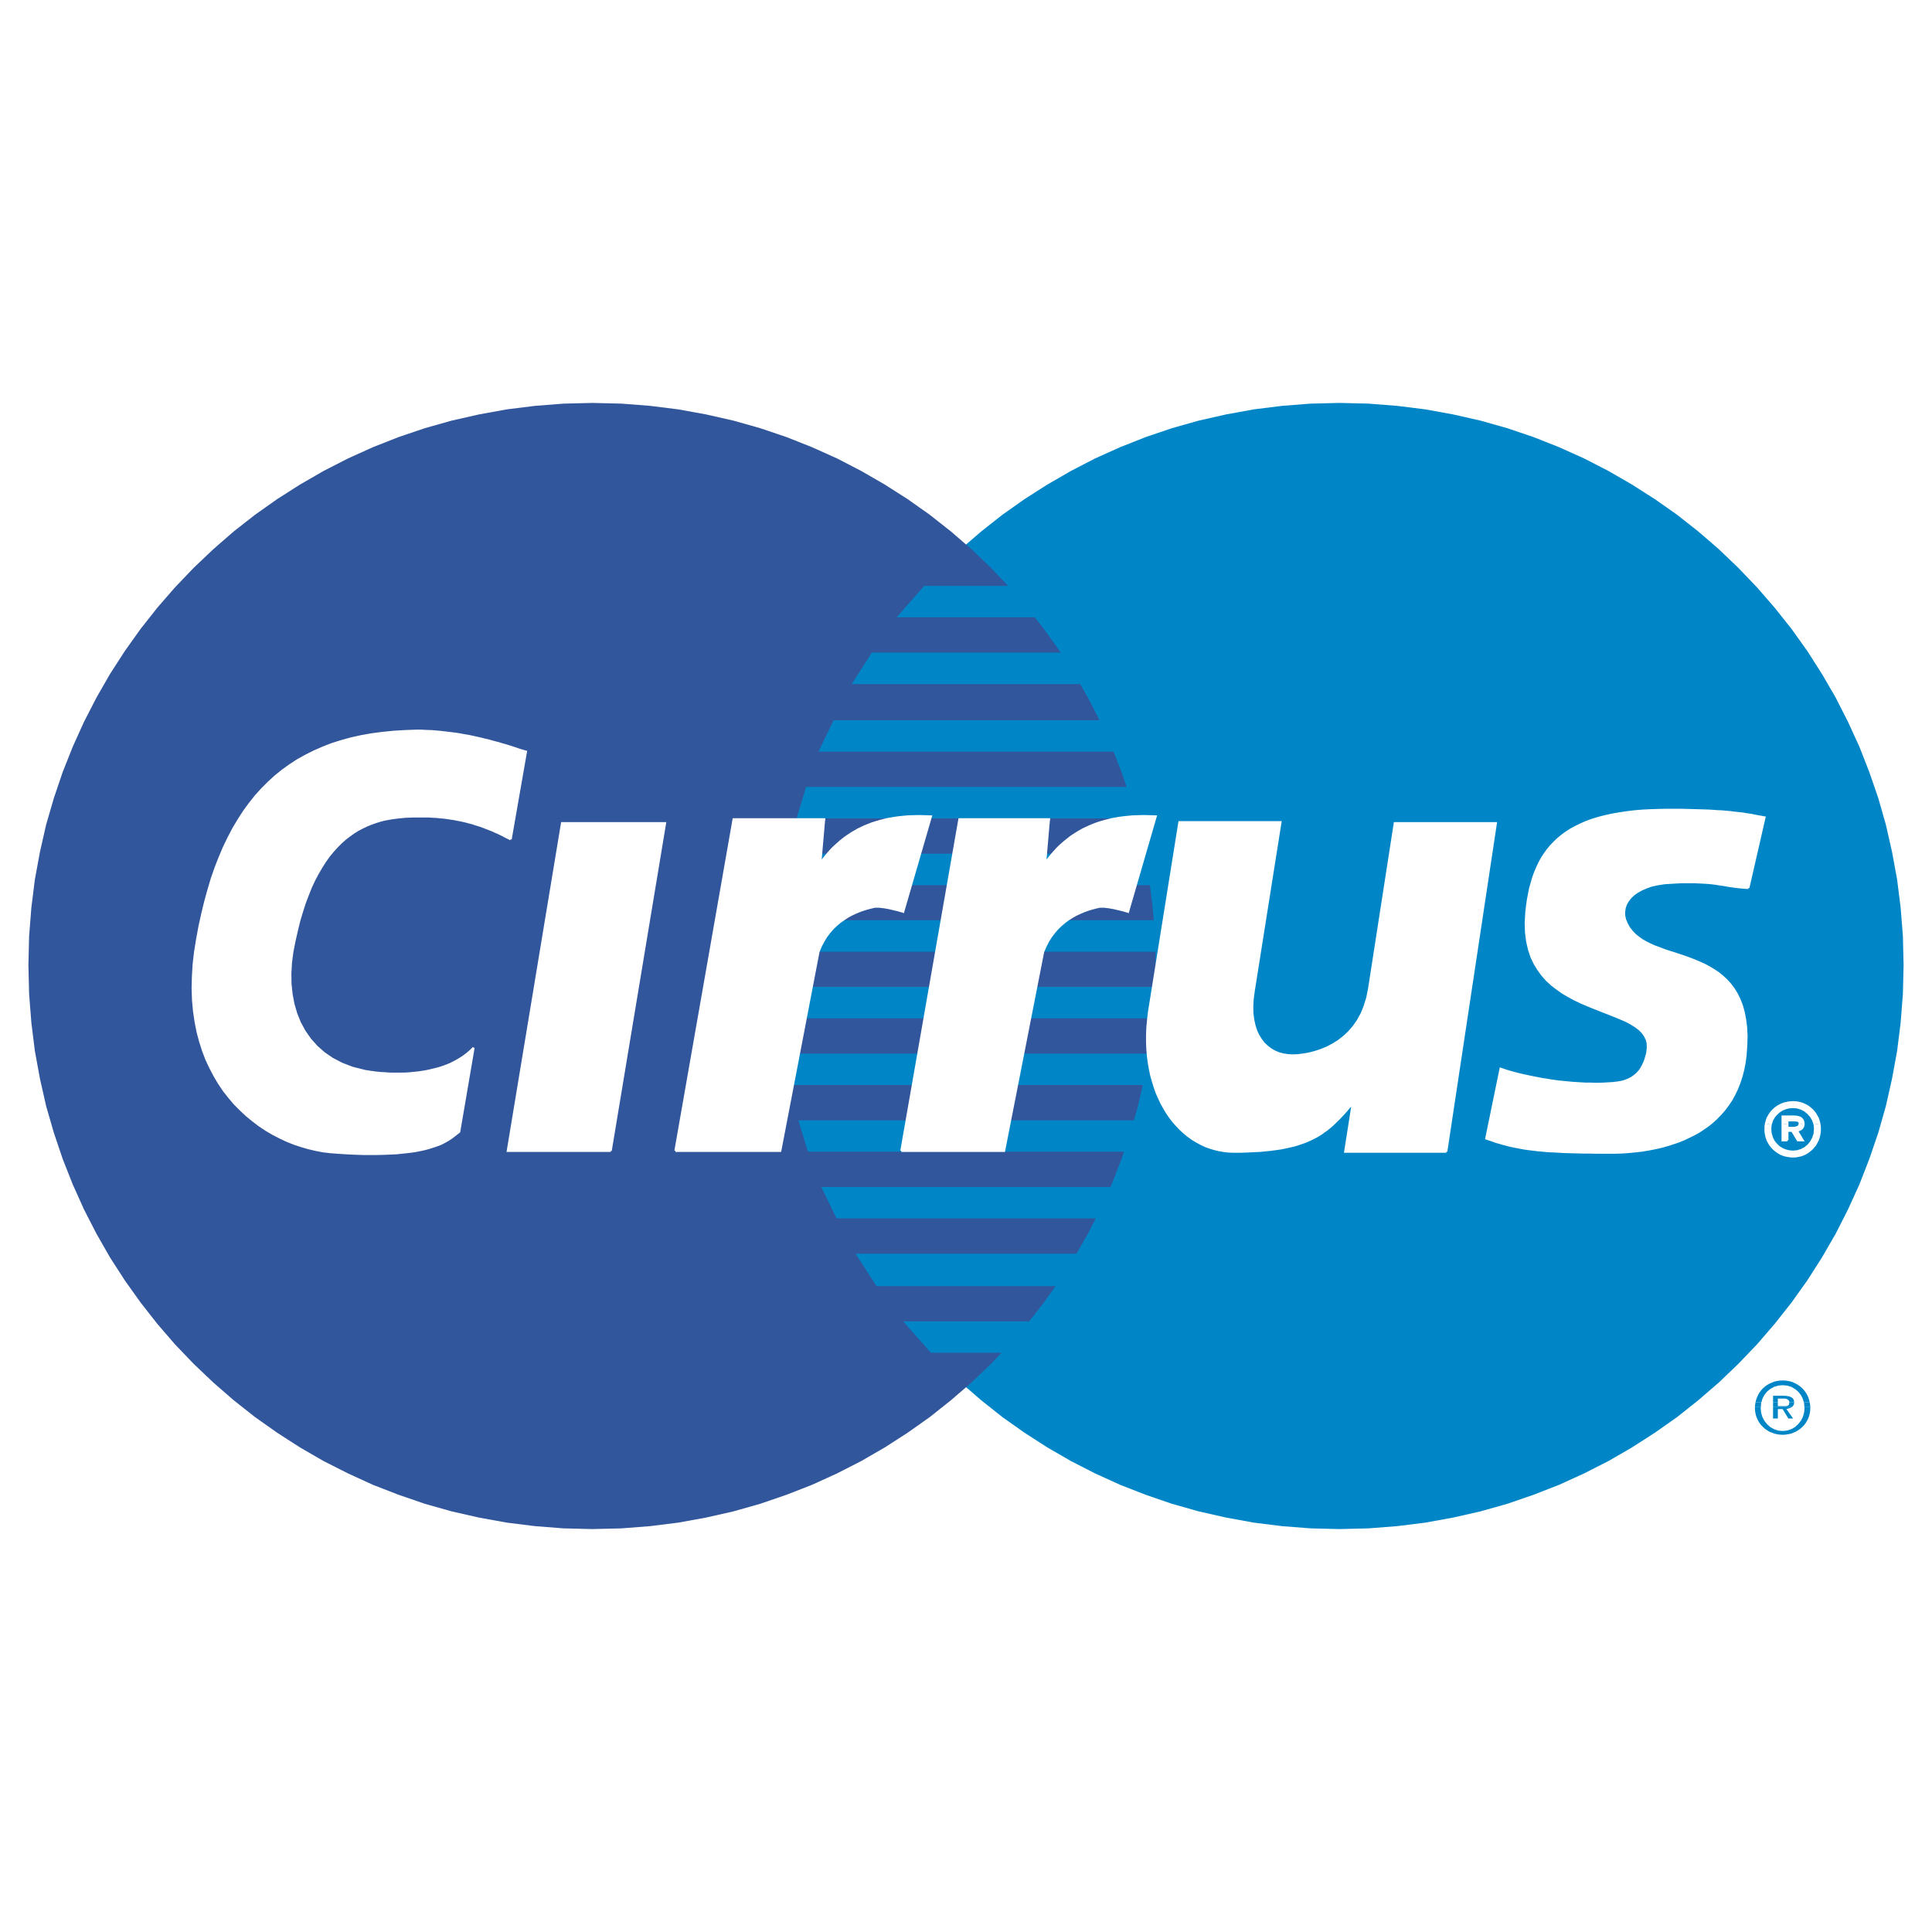 <?xml version="1.0" encoding="utf-8"?>
<!-- Generator: Adobe Illustrator 13.0.0, SVG Export Plug-In . SVG Version: 6.00 Build 14948)  -->
<!DOCTYPE svg PUBLIC "-//W3C//DTD SVG 1.0//EN" "http://www.w3.org/TR/2001/REC-SVG-20010904/DTD/svg10.dtd">
<svg version="1.0" id="Layer_1" xmlns="http://www.w3.org/2000/svg" xmlns:xlink="http://www.w3.org/1999/xlink" x="0px" y="0px"
	 width="192.756px" height="192.756px" viewBox="0 0 192.756 192.756" enable-background="new 0 0 192.756 192.756"
	 xml:space="preserve">
<g>
	<polygon fill-rule="evenodd" clip-rule="evenodd" fill="#FFFFFF" points="0,0 192.756,0 192.756,192.756 0,192.756 0,0 	"/>
	<polygon fill-rule="evenodd" clip-rule="evenodd" fill="#0086C7" points="133.652,152.556 136.554,152.485 139.399,152.262 
		142.217,151.911 144.993,151.406 147.713,150.789 150.39,150.032 152.997,149.136 155.549,148.141 158.044,147.005 
		160.469,145.771 162.824,144.411 165.109,142.939 167.324,141.384 169.44,139.701 171.487,137.935 173.436,136.07 175.301,134.122 
		177.066,132.075 178.749,129.944 180.319,127.743 181.776,125.459 183.137,123.104 184.37,120.679 185.506,118.184 
		186.501,115.632 187.398,113.011 188.155,110.347 188.771,107.613 189.276,104.853 189.627,102.034 189.852,99.175 189.921,96.273 
		189.852,93.399 189.627,90.554 189.276,87.75 188.771,85.002 188.155,82.283 187.398,79.633 186.501,77.026 185.506,74.488 
		184.37,72.007 183.137,69.583 181.776,67.241 180.319,64.956 178.749,62.755 177.066,60.639 175.301,58.606 173.436,56.657 
		171.487,54.793 169.44,53.026 167.324,51.358 165.109,49.802 162.824,48.345 160.469,46.985 158.044,45.737 155.549,44.616 
		152.997,43.606 150.39,42.723 147.713,41.966 144.993,41.35 142.217,40.845 139.399,40.494 136.554,40.27 133.652,40.2 
		130.75,40.27 127.891,40.494 125.087,40.845 122.312,41.35 119.593,41.966 116.914,42.723 114.308,43.606 111.756,44.616 
		109.261,45.737 106.85,46.985 104.494,48.345 102.209,49.802 100.009,51.358 97.892,53.026 95.845,54.793 93.897,56.657 
		92.046,58.606 90.28,60.639 88.612,62.755 87.042,64.956 85.584,67.241 84.238,69.583 82.99,72.007 81.869,74.488 80.874,77.026 
		79.991,79.633 79.234,82.283 78.603,85.002 78.112,87.75 77.762,90.554 77.538,93.399 77.467,96.273 77.538,99.175 77.762,102.034 
		78.112,104.853 78.603,107.613 79.234,110.347 79.991,113.011 80.874,115.632 81.869,118.184 82.99,120.679 84.238,123.104 
		85.584,125.459 87.042,127.743 88.612,129.944 90.28,132.075 92.046,134.122 93.897,136.07 95.845,137.935 97.892,139.701 
		100.009,141.384 102.209,142.939 104.494,144.411 106.85,145.771 109.261,147.005 111.756,148.141 114.308,149.136 
		116.914,150.032 119.593,150.789 122.312,151.406 125.087,151.911 127.891,152.262 130.75,152.485 133.652,152.556 
		133.652,152.556 	"/>
	<polygon fill-rule="evenodd" clip-rule="evenodd" fill="#31569C" points="59.118,152.556 62.019,152.485 64.879,152.262 
		67.683,151.911 70.458,151.406 73.178,150.789 75.855,150.032 78.463,149.136 81.014,148.141 83.509,147.005 85.92,145.771 
		88.275,144.411 90.561,142.939 92.761,141.384 94.878,139.701 96.924,137.935 98.873,136.07 100.724,134.122 102.489,132.075 
		104.158,129.944 105.728,127.743 107.186,125.459 108.532,123.104 109.779,120.679 110.9,118.184 111.896,115.632 112.779,113.011 
		113.536,110.347 114.167,107.613 114.657,104.853 115.008,102.034 115.232,99.175 115.303,96.273 115.232,93.399 115.008,90.554 
		114.657,87.75 114.167,85.002 113.536,82.283 112.779,79.633 111.896,77.026 110.9,74.488 109.779,72.007 108.532,69.583 
		107.186,67.241 105.728,64.956 104.158,62.755 102.489,60.639 100.724,58.606 98.873,56.657 96.924,54.793 94.878,53.026 
		92.761,51.358 90.561,49.802 88.275,48.345 85.92,46.985 83.509,45.737 81.014,44.616 78.463,43.606 75.855,42.723 73.178,41.966 
		70.458,41.35 67.683,40.845 64.879,40.494 62.019,40.27 59.118,40.2 56.216,40.27 53.37,40.494 50.552,40.845 47.777,41.35 
		45.057,41.966 42.38,42.723 39.772,43.606 37.207,44.616 34.726,45.737 32.287,46.985 29.932,48.345 27.646,49.802 25.446,51.358 
		23.315,53.026 21.283,54.793 19.32,56.657 17.456,58.606 15.689,60.639 14.021,62.755 12.451,64.956 10.979,67.241 9.633,69.583 
		8.386,72.007 7.264,74.488 6.255,77.026 5.372,79.633 4.601,82.283 3.984,85.002 3.479,87.75 3.129,90.554 2.905,93.399 
		2.834,96.273 2.905,99.175 3.129,102.034 3.479,104.853 3.984,107.613 4.601,110.347 5.372,113.011 6.255,115.632 7.264,118.184 
		8.386,120.679 9.633,123.104 10.979,125.459 12.451,127.743 14.021,129.944 15.689,132.075 17.456,134.122 19.32,136.07 
		21.283,137.935 23.315,139.701 25.446,141.384 27.646,142.939 29.932,144.411 32.287,145.771 34.726,147.005 37.207,148.141 
		39.772,149.136 42.38,150.032 45.057,150.789 47.777,151.406 50.552,151.911 53.37,152.262 56.216,152.485 59.118,152.556 
		59.118,152.556 	"/>
	<polygon fill-rule="evenodd" clip-rule="evenodd" fill="#0086C7" points="89.453,61.592 117.952,61.592 117.952,58.452 
		92.214,58.452 89.453,61.592 89.453,61.592 	"/>
	<polygon fill-rule="evenodd" clip-rule="evenodd" fill="#0086C7" points="84.981,68.25 117.952,68.25 117.952,65.11 86.986,65.11 
		84.981,68.25 84.981,68.25 	"/>
	<polygon fill-rule="evenodd" clip-rule="evenodd" fill="#0086C7" points="81.659,74.993 117.952,74.993 117.952,71.853 
		83.173,71.853 81.659,74.993 81.659,74.993 	"/>
	<polygon fill-rule="evenodd" clip-rule="evenodd" fill="#0086C7" points="79.472,81.652 117.952,81.652 117.952,78.512 
		80.425,78.512 79.472,81.652 79.472,81.652 	"/>
	<polygon fill-rule="evenodd" clip-rule="evenodd" fill="#0086C7" points="78.042,88.311 117.952,88.311 117.952,85.17 
		78.617,85.17 78.042,88.311 78.042,88.311 	"/>
	<polygon fill-rule="evenodd" clip-rule="evenodd" fill="#0086C7" points="77.467,94.955 117.952,94.955 117.952,91.815 
		77.664,91.815 77.467,94.955 77.467,94.955 	"/>
	<polygon fill-rule="evenodd" clip-rule="evenodd" fill="#0086C7" points="77.762,101.6 117.952,101.6 117.952,98.46 77.467,98.46 
		77.762,101.6 77.762,101.6 	"/>
	<polygon fill-rule="evenodd" clip-rule="evenodd" fill="#0086C7" points="78.715,108.259 117.952,108.259 117.952,105.118 
		78.14,105.118 78.715,108.259 78.715,108.259 	"/>
	<polygon fill-rule="evenodd" clip-rule="evenodd" fill="#0086C7" points="80.607,114.903 117.952,114.903 117.952,111.776 
		79.654,111.776 80.607,114.903 80.607,114.903 	"/>
	<polygon fill-rule="evenodd" clip-rule="evenodd" fill="#0086C7" points="83.467,121.562 117.952,121.562 117.952,118.422 
		81.939,118.422 83.467,121.562 83.467,121.562 	"/>
	<polygon fill-rule="evenodd" clip-rule="evenodd" fill="#0086C7" points="87.448,128.318 117.952,128.318 117.952,125.08 
		85.36,125.08 87.448,128.318 87.448,128.318 	"/>
	<polygon fill-rule="evenodd" clip-rule="evenodd" fill="#0086C7" points="92.874,134.963 117.952,134.963 117.952,131.837 
		90.112,131.837 92.874,134.963 92.874,134.963 	"/>
	<polygon fill-rule="evenodd" clip-rule="evenodd" fill="#FFFFFF" points="176.184,112.155 176.197,112.085 176.268,111.819 
		176.352,111.566 176.478,111.343 176.618,111.118 176.772,110.907 176.954,110.726 177.15,110.558 177.361,110.403 
		177.585,110.277 177.823,110.165 178.076,110.081 178.343,110.024 178.623,109.982 178.903,109.969 179.169,109.982 
		179.422,110.024 179.674,110.081 179.912,110.165 180.15,110.277 180.375,110.403 180.571,110.558 180.768,110.726 
		180.936,110.907 181.104,111.118 181.229,111.343 181.356,111.566 181.44,111.819 181.511,112.085 181.524,112.155 
		181.034,112.155 180.907,111.763 180.697,111.398 180.417,111.076 180.095,110.81 179.73,110.613 179.323,110.487 178.903,110.445 
		178.679,110.459 178.454,110.487 178.23,110.543 178.02,110.613 177.823,110.697 177.642,110.81 177.459,110.936 177.305,111.076 
		177.15,111.23 177.011,111.398 176.898,111.581 176.8,111.763 176.73,111.974 176.674,112.155 176.184,112.155 176.184,112.155 	
		"/>
	<polygon fill-rule="evenodd" clip-rule="evenodd" fill="#FFFFFF" points="177.852,112.155 177.852,111.398 179.001,111.398 
		179.226,111.413 179.422,111.454 179.59,111.511 179.716,111.595 179.814,111.707 179.885,111.833 179.927,111.987 179.94,112.155 
		179.548,112.155 179.562,112.058 179.548,111.959 179.491,111.889 179.422,111.847 179.338,111.805 179.239,111.791 
		179.127,111.776 179.016,111.776 178.903,111.776 178.328,111.776 178.328,112.155 177.852,112.155 177.852,112.155 	"/>
	<polygon fill-rule="evenodd" clip-rule="evenodd" fill="#FFFFFF" points="176.142,112.576 176.155,112.352 176.184,112.155 
		176.674,112.155 176.66,112.184 176.632,112.408 176.618,112.576 176.142,112.576 176.142,112.576 	"/>
	<polygon fill-rule="evenodd" clip-rule="evenodd" fill="#FFFFFF" points="177.852,112.576 177.852,112.155 178.328,112.155 
		178.328,112.534 178.805,112.534 178.973,112.534 179.127,112.506 179.253,112.478 179.365,112.436 179.45,112.38 179.506,112.296 
		179.548,112.184 179.548,112.155 179.94,112.155 179.94,112.155 179.927,112.281 179.885,112.408 179.828,112.506 179.772,112.576 
		177.852,112.576 177.852,112.576 	"/>
	<polygon fill-rule="evenodd" clip-rule="evenodd" fill="#FFFFFF" points="181.09,112.576 181.048,112.184 181.034,112.155 
		181.524,112.155 181.552,112.352 181.566,112.576 181.09,112.576 181.09,112.576 	"/>
	<polygon fill-rule="evenodd" clip-rule="evenodd" fill="#FFFFFF" points="176.142,112.576 176.142,112.632 176.155,112.927 
		176.197,113.207 176.268,113.487 176.352,113.739 176.478,113.978 176.618,114.216 176.772,114.412 176.954,114.608 
		177.15,114.776 177.361,114.931 177.585,115.071 177.823,115.184 178.076,115.268 178.343,115.323 178.623,115.365 178.903,115.38 
		179.169,115.365 179.422,115.323 179.674,115.268 179.912,115.184 180.15,115.071 180.375,114.931 180.571,114.776 
		180.768,114.608 180.936,114.412 181.104,114.216 181.229,113.978 181.356,113.739 181.44,113.487 181.511,113.207 
		181.552,112.927 181.566,112.632 181.566,112.576 181.09,112.576 181.09,112.632 181.048,113.108 180.907,113.543 180.697,113.936 
		180.417,114.272 180.095,114.539 179.73,114.734 179.323,114.861 178.903,114.903 178.679,114.889 178.454,114.861 178.23,114.805 
		178.02,114.734 177.823,114.65 177.642,114.539 177.459,114.412 177.305,114.272 177.15,114.104 177.011,113.936 176.898,113.754 
		176.8,113.543 176.73,113.333 176.66,113.108 176.632,112.87 176.618,112.632 176.618,112.576 176.142,112.576 176.142,112.576 	
		"/>
	<polygon fill-rule="evenodd" clip-rule="evenodd" fill="#FFFFFF" points="177.852,112.576 177.852,113.768 178.328,113.768 
		178.328,112.814 178.805,112.814 179.38,113.768 179.856,113.768 179.281,112.814 179.422,112.772 179.548,112.716 179.66,112.66 
		179.758,112.59 179.772,112.576 177.852,112.576 177.852,112.576 	"/>
	<path fill="none" stroke="#FFFFFF" stroke-width="0.216" stroke-miterlimit="2.613" d="M176.142,112.632L176.142,112.632
		l0.014-0.28l0.042-0.267l0.07-0.266l0.084-0.253l0.126-0.224l0.141-0.225l0.154-0.211l0.182-0.182l0.196-0.168l0.211-0.154
		l0.224-0.126l0.238-0.112l0.253-0.084l0.267-0.057l0.28-0.042l0.28-0.014l0,0l0.266,0.014l0.253,0.042l0.252,0.057l0.238,0.084
		l0.238,0.112l0.225,0.126l0.196,0.154l0.196,0.168l0.168,0.182l0.168,0.211l0.126,0.225l0.127,0.224l0.084,0.253l0.07,0.266
		l0.041,0.267l0.015,0.28l0,0l-0.015,0.295l-0.041,0.28l-0.07,0.28l-0.084,0.252l-0.127,0.238l-0.126,0.238l-0.168,0.196
		l-0.168,0.196l-0.196,0.168l-0.196,0.154l-0.225,0.141l-0.238,0.112l-0.238,0.084l-0.252,0.056l-0.253,0.042l-0.266,0.015l0,0
		l-0.28-0.015l-0.28-0.042l-0.267-0.056l-0.253-0.084l-0.238-0.112l-0.224-0.141l-0.211-0.154l-0.196-0.168l-0.182-0.196
		l-0.154-0.196l-0.141-0.238l-0.126-0.238l-0.084-0.252l-0.07-0.28l-0.042-0.28L176.142,112.632 M178.328,113.768h-0.477v-2.369
		h1.149l0,0l0.225,0.015l0.196,0.041l0.168,0.057l0.126,0.084l0.099,0.112l0.07,0.126l0.042,0.154l0.014,0.168l0,0l-0.014,0.126
		l-0.042,0.127l-0.057,0.098l-0.07,0.084l-0.098,0.07l-0.112,0.056l-0.126,0.057l-0.141,0.042l0.575,0.953h-0.477l-0.575-0.953
		h-0.477V113.768 M178.805,112.534L178.805,112.534h0.168l0.154-0.028l0.126-0.028l0.112-0.042l0.085-0.056l0.056-0.084l0.042-0.112
		l0.014-0.126l0,0l-0.014-0.099l-0.057-0.07l-0.069-0.042l-0.084-0.042l-0.099-0.014l-0.112-0.015h-0.111h-0.112h-0.575v0.758
		H178.805 M178.903,114.903L178.903,114.903l0.42-0.042l0.407-0.127l0.364-0.195l0.322-0.267l0.28-0.337l0.21-0.393l0.141-0.435
		l0.042-0.477l0,0l-0.042-0.448l-0.141-0.421l-0.21-0.364l-0.28-0.322l-0.322-0.267l-0.364-0.196l-0.407-0.126l-0.42-0.042l0,0
		l-0.225,0.014l-0.225,0.028l-0.224,0.056l-0.211,0.07l-0.196,0.084l-0.182,0.112l-0.183,0.126l-0.154,0.141l-0.154,0.154
		l-0.14,0.168l-0.112,0.183l-0.099,0.182l-0.069,0.211l-0.07,0.21l-0.028,0.225l-0.014,0.224l0,0l0.014,0.238l0.028,0.238
		l0.07,0.225l0.069,0.21l0.099,0.211l0.112,0.182l0.14,0.168l0.154,0.169l0.154,0.14l0.183,0.127l0.182,0.111l0.196,0.084
		l0.211,0.07l0.224,0.057l0.225,0.027L178.903,114.903"/>
	<polygon fill-rule="evenodd" clip-rule="evenodd" fill="#0086C7" points="175.146,139.911 175.146,139.911 175.216,139.631 
		175.314,139.379 175.427,139.126 175.566,138.902 175.721,138.691 175.903,138.495 176.1,138.327 176.31,138.173 176.534,138.047 
		176.786,137.935 177.039,137.837 177.305,137.78 177.571,137.739 177.852,137.725 178.132,137.739 178.412,137.78 178.679,137.837 
		178.931,137.935 179.169,138.047 179.394,138.173 179.604,138.327 179.8,138.495 179.982,138.691 180.137,138.902 180.276,139.126 
		180.402,139.379 180.487,139.631 180.557,139.911 179.968,139.911 179.87,139.562 179.674,139.183 179.407,138.846 179.085,138.58 
		178.721,138.369 178.3,138.243 177.852,138.201 177.403,138.243 176.996,138.369 176.618,138.58 176.296,138.846 176.029,139.183 
		175.833,139.562 175.735,139.911 175.146,139.911 175.146,139.911 	"/>
	<polygon fill-rule="evenodd" clip-rule="evenodd" fill="#0086C7" points="176.898,139.911 176.898,139.253 177.949,139.253 
		178.188,139.267 178.398,139.295 178.566,139.337 178.721,139.406 178.847,139.491 178.931,139.604 178.987,139.743 
		179.001,139.911 178.524,139.911 178.524,139.911 178.511,139.813 178.469,139.729 178.412,139.673 178.343,139.617 
		178.258,139.575 178.16,139.547 178.062,139.533 177.949,139.533 177.375,139.533 177.375,139.911 176.898,139.911 
		176.898,139.911 	"/>
	<polygon fill-rule="evenodd" clip-rule="evenodd" fill="#0086C7" points="175.09,140.388 175.104,140.192 175.146,139.911 
		175.735,139.911 175.707,140.01 175.679,140.388 175.09,140.388 175.09,140.388 	"/>
	<polygon fill-rule="evenodd" clip-rule="evenodd" fill="#0086C7" points="176.898,140.388 176.898,139.911 177.375,139.911 
		177.375,140.29 177.852,140.29 178.02,140.29 178.16,140.29 178.272,140.276 178.37,140.248 178.44,140.192 178.482,140.136 
		178.511,140.038 178.524,139.911 179.001,139.911 179.001,139.911 178.987,140.08 178.931,140.206 178.861,140.304 
		178.763,140.388 176.898,140.388 176.898,140.388 	"/>
	<polygon fill-rule="evenodd" clip-rule="evenodd" fill="#0086C7" points="180.024,140.388 179.996,140.01 179.968,139.911 
		180.557,139.911 180.557,139.911 180.6,140.192 180.613,140.388 180.024,140.388 180.024,140.388 	"/>
	<polygon fill-rule="evenodd" clip-rule="evenodd" fill="#0086C7" points="175.09,140.388 175.09,140.486 175.104,140.767 
		175.146,141.033 175.216,141.3 175.314,141.537 175.427,141.776 175.566,142 175.721,142.196 175.903,142.379 176.1,142.562 
		176.31,142.701 176.534,142.841 176.786,142.939 177.039,143.038 177.305,143.094 177.571,143.136 177.852,143.149 
		178.132,143.136 178.412,143.094 178.679,143.038 178.931,142.939 179.169,142.841 179.394,142.701 179.604,142.562 179.8,142.379 
		179.982,142.196 180.137,142 180.276,141.776 180.402,141.537 180.487,141.3 180.557,141.033 180.6,140.767 180.613,140.486 
		180.613,140.388 180.024,140.388 180.038,140.486 179.996,140.935 179.87,141.369 179.674,141.748 179.407,142.084 
		179.085,142.379 178.721,142.589 178.3,142.729 177.852,142.771 177.403,142.729 176.996,142.589 176.618,142.379 176.296,142.084 
		176.029,141.748 175.833,141.369 175.707,140.935 175.665,140.486 175.679,140.388 175.09,140.388 175.09,140.388 	"/>
	<polygon fill-rule="evenodd" clip-rule="evenodd" fill="#0086C7" points="176.898,140.388 176.898,141.523 177.375,141.523 
		177.375,140.584 177.852,140.584 178.426,141.523 178.903,141.523 178.23,140.584 178.37,140.542 178.511,140.5 178.637,140.458 
		178.763,140.388 178.763,140.388 176.898,140.388 176.898,140.388 	"/>
	<polygon fill-rule="evenodd" clip-rule="evenodd" fill="#FFFFFF" points="174.431,88.591 173.982,88.563 173.562,88.521 
		173.17,88.479 172.777,88.423 172.398,88.367 172.006,88.297 171.6,88.24 171.179,88.17 170.73,88.114 170.239,88.072 
		169.693,88.044 169.104,88.016 168.459,88.016 167.744,88.016 166.945,88.058 166.062,88.114 165.432,88.212 164.829,88.338 
		164.296,88.521 163.806,88.731 163.371,88.969 162.992,89.236 162.67,89.544 162.418,89.866 162.222,90.203 162.095,90.567 
		162.039,90.946 162.039,91.338 162.123,91.731 162.291,92.138 162.516,92.558 162.838,92.965 163.133,93.273 163.469,93.539 
		163.819,93.792 164.212,94.016 164.633,94.226 165.067,94.422 165.529,94.59 166.006,94.773 166.497,94.941 167.001,95.095 
		167.506,95.264 168.011,95.432 168.516,95.614 169.034,95.811 169.524,96.021 170.029,96.245 170.506,96.497 170.969,96.777 
		171.417,97.072 171.852,97.422 172.244,97.787 172.623,98.207 172.974,98.67 173.281,99.175 173.548,99.722 173.786,100.338 
		173.969,100.997 174.108,101.726 174.207,102.511 174.249,103.366 174.221,104.291 174.15,105.301 174.053,106.044 
		173.913,106.744 173.744,107.403 173.534,108.034 173.296,108.637 173.029,109.197 172.735,109.73 172.398,110.235 
		172.048,110.697 171.67,111.132 171.277,111.539 170.856,111.931 170.422,112.281 169.959,112.604 169.497,112.912 
		169.006,113.179 168.502,113.431 167.997,113.67 167.479,113.88 166.945,114.062 166.427,114.23 165.88,114.385 165.348,114.511 
		164.801,114.622 164.268,114.721 163.735,114.805 163.202,114.861 162.67,114.917 162.151,114.959 161.633,114.987 
		161.142,115.001 160.651,115.001 159.979,115.001 159.319,115.001 158.703,114.987 158.114,114.987 157.554,114.974 
		157.007,114.959 156.502,114.945 156.011,114.931 155.535,114.903 155.086,114.875 154.666,114.861 154.259,114.833 
		153.866,114.791 153.488,114.763 153.138,114.721 152.787,114.679 152.465,114.637 152.143,114.595 151.834,114.539 
		151.54,114.482 151.245,114.427 150.965,114.37 150.685,114.314 150.418,114.244 150.151,114.174 149.886,114.104 149.619,114.02 
		149.353,113.95 149.101,113.865 148.834,113.768 148.567,113.684 148.287,113.585 149.717,106.632 149.844,106.674 149.997,106.73 
		150.166,106.786 150.348,106.843 150.559,106.913 150.782,106.969 151.035,107.039 151.287,107.109 151.567,107.179 
		151.862,107.249 152.185,107.319 152.507,107.389 152.843,107.459 153.193,107.529 153.558,107.6 153.937,107.67 154.315,107.726 
		154.708,107.796 155.114,107.852 155.535,107.908 155.955,107.95 156.39,107.992 156.824,108.034 157.259,108.062 157.707,108.09 
		158.17,108.118 158.618,108.118 159.081,108.132 159.544,108.132 160.007,108.118 160.469,108.09 160.932,108.062 161.395,108.006 
		161.801,107.936 162.179,107.824 162.516,107.684 162.811,107.529 163.062,107.347 163.301,107.151 163.497,106.94 163.68,106.717 
		163.819,106.478 163.945,106.239 164.058,105.987 164.155,105.749 164.226,105.497 164.296,105.259 164.353,105.021 
		164.408,104.529 164.395,104.095 164.296,103.702 164.113,103.338 163.875,103.002 163.567,102.693 163.202,102.413 
		162.796,102.16 162.348,101.908 161.843,101.684 161.31,101.46 160.749,101.235 160.175,101.011 159.572,100.772 158.969,100.534 
		158.353,100.282 157.735,100.016 157.119,99.722 156.516,99.398 155.941,99.062 155.381,98.67 154.848,98.264 154.343,97.801 
		153.881,97.282 153.474,96.722 153.109,96.119 152.787,95.446 152.549,94.703 152.366,93.904 152.255,93.035 152.227,92.082 
		152.282,91.058 152.353,90.427 152.437,89.811 152.549,89.222 152.661,88.647 152.815,88.1 152.97,87.567 153.151,87.063 
		153.361,86.572 153.586,86.096 153.824,85.647 154.104,85.212 154.399,84.806 154.722,84.414 155.072,84.049 155.437,83.699 
		155.843,83.362 156.264,83.054 156.727,82.759 157.217,82.493 157.735,82.241 158.282,82.002 158.856,81.792 159.46,81.61 
		160.104,81.441 160.792,81.288 161.507,81.161 162.249,81.049 163.034,80.951 163.848,80.881 164.702,80.839 165.6,80.811 
		166.539,80.797 167.128,80.797 167.702,80.797 168.235,80.811 168.754,80.825 169.244,80.839 169.707,80.853 170.155,80.867 
		170.576,80.881 170.982,80.909 171.361,80.937 171.726,80.951 172.062,80.979 172.385,81.007 172.692,81.035 172.974,81.077 
		173.254,81.105 173.506,81.133 173.759,81.161 173.982,81.189 174.193,81.231 174.403,81.259 174.6,81.288 174.781,81.315 
		174.95,81.357 175.104,81.386 175.258,81.414 175.412,81.441 175.553,81.47 175.679,81.483 175.805,81.512 175.931,81.54 
		176.043,81.554 174.431,88.591 174.431,88.591 	"/>
	<polyline fill="none" stroke="#FFFFFF" stroke-width="0.216" stroke-miterlimit="2.613" points="174.431,88.591 174.431,88.591 
		173.982,88.563 173.562,88.521 173.17,88.479 172.777,88.423 172.398,88.367 172.006,88.297 171.6,88.24 171.179,88.17 
		170.73,88.114 170.239,88.072 169.693,88.044 169.104,88.016 168.459,88.016 167.744,88.016 166.945,88.058 166.062,88.114 
		166.062,88.114 165.432,88.212 164.829,88.338 164.296,88.521 163.806,88.731 163.371,88.969 162.992,89.236 162.67,89.544 
		162.418,89.866 162.222,90.203 162.095,90.567 162.039,90.946 162.039,91.338 162.123,91.731 162.291,92.138 162.516,92.558 
		162.838,92.965 162.838,92.965 163.133,93.273 163.469,93.539 163.819,93.792 164.212,94.016 164.633,94.226 165.067,94.422 
		165.529,94.59 166.006,94.773 166.497,94.941 167.001,95.095 167.506,95.264 168.011,95.432 168.516,95.614 169.034,95.811 
		169.524,96.021 170.029,96.245 170.506,96.497 170.969,96.777 171.417,97.072 171.852,97.422 172.244,97.787 172.623,98.207 
		172.974,98.67 173.281,99.175 173.548,99.722 173.786,100.338 173.969,100.997 174.108,101.726 174.207,102.511 174.249,103.366 
		174.221,104.291 174.15,105.301 174.15,105.301 174.053,106.044 173.913,106.744 173.744,107.403 173.534,108.034 173.296,108.637 
		173.029,109.197 172.735,109.73 172.398,110.235 172.048,110.697 171.67,111.132 171.277,111.539 170.856,111.931 170.422,112.281 
		169.959,112.604 169.497,112.912 169.006,113.179 168.502,113.431 167.997,113.67 167.479,113.88 166.945,114.062 166.427,114.23 
		165.88,114.385 165.348,114.511 164.801,114.622 164.268,114.721 163.735,114.805 163.202,114.861 162.67,114.917 162.151,114.959 
		161.633,114.987 161.142,115.001 160.651,115.001 160.651,115.001 159.979,115.001 159.319,115.001 158.703,114.987 
		158.114,114.987 157.554,114.974 157.007,114.959 156.502,114.945 156.011,114.931 155.535,114.903 155.086,114.875 
		154.666,114.861 154.259,114.833 153.866,114.791 153.488,114.763 153.138,114.721 152.787,114.679 152.465,114.637 
		152.143,114.595 151.834,114.539 151.54,114.482 151.245,114.427 150.965,114.37 150.685,114.314 150.418,114.244 150.151,114.174 
		149.886,114.104 149.619,114.02 149.353,113.95 149.101,113.865 148.834,113.768 148.567,113.684 148.287,113.585 149.717,106.632 
		149.717,106.632 149.844,106.674 149.997,106.73 150.166,106.786 150.348,106.843 150.559,106.913 150.782,106.969 
		151.035,107.039 151.287,107.109 151.567,107.179 151.862,107.249 152.185,107.319 152.507,107.389 152.843,107.459 
		153.193,107.529 153.558,107.6 153.937,107.67 154.315,107.726 154.708,107.796 155.114,107.852 155.535,107.908 155.955,107.95 
		156.39,107.992 156.824,108.034 157.259,108.062 157.707,108.09 158.17,108.118 158.618,108.118 159.081,108.132 159.544,108.132 
		160.007,108.118 160.469,108.09 160.932,108.062 160.932,108.062 161.395,108.006 161.801,107.936 162.179,107.824 
		162.516,107.684 162.811,107.529 163.062,107.347 163.301,107.151 163.497,106.94 163.68,106.717 163.819,106.478 163.945,106.239 
		164.058,105.987 164.155,105.749 164.226,105.497 164.296,105.259 164.353,105.021 164.353,105.021 164.408,104.529 
		164.395,104.095 164.296,103.702 164.113,103.338 163.875,103.002 163.567,102.693 163.202,102.413 162.796,102.16 
		162.348,101.908 161.843,101.684 161.31,101.46 160.749,101.235 160.175,101.011 159.572,100.772 158.969,100.534 158.353,100.282 
		157.735,100.016 157.119,99.722 156.516,99.398 155.941,99.062 155.381,98.67 154.848,98.264 154.343,97.801 153.881,97.282 
		153.474,96.722 153.109,96.119 152.787,95.446 152.549,94.703 152.366,93.904 152.255,93.035 152.227,92.082 152.282,91.058 
		152.282,91.058 152.353,90.427 152.437,89.811 152.549,89.222 152.661,88.647 152.815,88.1 152.97,87.567 153.151,87.063 
		153.361,86.572 153.586,86.096 153.824,85.647 154.104,85.212 154.399,84.806 154.722,84.414 155.072,84.049 155.437,83.699 
		155.843,83.362 156.264,83.054 156.727,82.759 157.217,82.493 157.735,82.241 158.282,82.002 158.856,81.792 159.46,81.61 
		160.104,81.441 160.792,81.288 161.507,81.161 162.249,81.049 163.034,80.951 163.848,80.881 164.702,80.839 165.6,80.811 
		166.539,80.797 166.539,80.797 167.128,80.797 167.702,80.797 168.235,80.811 168.754,80.825 169.244,80.839 169.707,80.853 
		170.155,80.867 170.576,80.881 170.982,80.909 171.361,80.937 171.726,80.951 172.062,80.979 172.385,81.007 172.692,81.035 
		172.974,81.077 173.254,81.105 173.506,81.133 173.759,81.161 173.982,81.189 174.193,81.231 174.403,81.259 174.6,81.288 
		174.781,81.315 174.95,81.357 175.104,81.386 175.258,81.414 175.412,81.441 175.553,81.47 175.679,81.483 175.805,81.512 
		175.931,81.54 176.043,81.554 174.431,88.591 	"/>
	<polygon fill-rule="evenodd" clip-rule="evenodd" fill="#FFFFFF" points="50.945,83.74 50.749,83.628 50.538,83.53 50.328,83.418 
		50.118,83.306 49.908,83.208 49.684,83.096 49.445,82.998 49.207,82.886 48.968,82.787 48.716,82.689 48.464,82.591 48.211,82.493 
		47.945,82.395 47.679,82.311 47.398,82.227 47.118,82.128 46.823,82.058 46.529,81.974 46.221,81.904 45.913,81.834 45.59,81.778 
		45.268,81.708 44.945,81.666 44.595,81.61 44.258,81.568 43.908,81.54 43.543,81.498 43.179,81.483 42.8,81.456 42.422,81.456 
		42.029,81.456 41.637,81.456 41.244,81.456 40.852,81.47 40.445,81.483 40.024,81.526 39.618,81.568 39.184,81.624 38.763,81.694 
		38.328,81.778 37.894,81.89 37.459,82.03 37.025,82.185 36.576,82.367 36.142,82.577 35.707,82.801 35.287,83.067 34.852,83.376 
		34.432,83.699 34.025,84.063 33.618,84.47 33.212,84.918 32.819,85.395 32.441,85.927 32.076,86.502 31.712,87.119 31.362,87.778 
		31.025,88.493 30.717,89.264 30.408,90.077 30.128,90.946 29.847,91.885 29.609,92.866 29.371,93.918 29.161,94.997 29.021,96.076 
		28.964,97.143 28.979,98.18 29.09,99.202 29.273,100.184 29.553,101.138 29.917,102.034 30.38,102.89 30.927,103.674 
		31.572,104.403 32.314,105.062 33.156,105.637 34.095,106.128 35.146,106.534 36.31,106.828 36.492,106.871 36.716,106.898 
		36.941,106.94 37.193,106.969 37.474,107.011 37.768,107.039 38.062,107.066 38.384,107.081 38.721,107.109 39.072,107.123 
		39.436,107.123 39.8,107.123 40.179,107.123 40.558,107.109 40.95,107.081 41.342,107.039 41.749,106.997 42.142,106.94 
		42.548,106.871 42.94,106.786 43.347,106.688 43.739,106.59 44.132,106.464 44.524,106.324 44.903,106.17 45.268,105.987 
		45.632,105.791 45.982,105.581 46.319,105.356 46.641,105.104 46.95,104.838 47.244,104.543 45.814,112.912 45.73,112.982 
		45.632,113.053 45.534,113.137 45.422,113.221 45.295,113.319 45.169,113.417 45.043,113.515 44.889,113.613 44.721,113.726 
		44.539,113.824 44.342,113.936 44.132,114.048 43.894,114.16 43.627,114.258 43.347,114.356 43.039,114.454 42.716,114.553 
		42.352,114.65 41.959,114.734 41.539,114.819 41.09,114.889 40.613,114.945 40.095,115.001 39.548,115.058 38.945,115.085 
		38.314,115.113 37.656,115.127 36.941,115.127 36.184,115.127 35.385,115.1 34.543,115.058 33.646,115.001 32.932,114.945 
		32.217,114.861 31.501,114.721 30.787,114.553 30.058,114.342 29.343,114.104 28.642,113.824 27.927,113.487 27.24,113.137 
		26.553,112.73 25.895,112.296 25.25,111.805 24.619,111.286 24.016,110.726 23.427,110.137 22.88,109.492 22.348,108.819 
		21.857,108.09 21.409,107.333 20.988,106.534 20.595,105.693 20.259,104.81 19.965,103.885 19.712,102.932 19.516,101.922 
		19.362,100.871 19.264,99.791 19.222,98.656 19.25,97.492 19.32,96.273 19.46,95.025 19.67,93.721 19.909,92.418 20.189,91.156 
		20.483,89.937 20.806,88.773 21.142,87.638 21.521,86.558 21.927,85.521 22.348,84.526 22.811,83.572 23.287,82.661 23.806,81.792 
		24.338,80.965 24.913,80.18 25.502,79.437 26.133,78.736 26.792,78.077 27.479,77.446 28.193,76.872 28.937,76.339 29.708,75.834 
		30.521,75.386 31.362,74.965 32.23,74.586 33.127,74.236 34.067,73.942 35.034,73.675 36.043,73.451 37.067,73.269 38.132,73.129 
		39.24,73.017 40.375,72.946 41.539,72.904 42.043,72.904 42.548,72.933 43.039,72.946 43.529,72.989 44.006,73.031 44.482,73.087 
		44.945,73.143 45.408,73.199 45.856,73.269 46.305,73.353 46.726,73.423 47.146,73.507 47.566,73.605 47.959,73.689 48.337,73.788 
		48.716,73.872 49.066,73.97 49.417,74.068 49.753,74.152 50.062,74.25 50.37,74.334 50.65,74.418 50.917,74.502 51.169,74.586 
		51.394,74.657 51.604,74.727 51.8,74.797 51.982,74.853 52.137,74.895 52.263,74.938 52.375,74.965 52.473,74.993 50.945,83.74 
		50.945,83.74 	"/>
	<polyline fill="none" stroke="#FFFFFF" stroke-width="0.216" stroke-miterlimit="2.613" points="50.945,83.74 50.945,83.74 
		50.749,83.628 50.538,83.53 50.328,83.418 50.118,83.306 49.908,83.208 49.684,83.096 49.445,82.998 49.207,82.886 48.968,82.787 
		48.716,82.689 48.464,82.591 48.211,82.493 47.945,82.395 47.679,82.311 47.398,82.227 47.118,82.128 46.823,82.058 46.529,81.974 
		46.221,81.904 45.913,81.834 45.59,81.778 45.268,81.708 44.945,81.666 44.595,81.61 44.258,81.568 43.908,81.54 43.543,81.498 
		43.179,81.483 42.8,81.456 42.422,81.456 42.029,81.456 41.637,81.456 41.637,81.456 41.244,81.456 40.852,81.47 40.445,81.483 
		40.024,81.526 39.618,81.568 39.184,81.624 38.763,81.694 38.328,81.778 37.894,81.89 37.459,82.03 37.025,82.185 36.576,82.367 
		36.142,82.577 35.707,82.801 35.287,83.067 34.852,83.376 34.432,83.699 34.025,84.063 33.618,84.47 33.212,84.918 32.819,85.395 
		32.441,85.927 32.076,86.502 31.712,87.119 31.362,87.778 31.025,88.493 30.717,89.264 30.408,90.077 30.128,90.946 29.847,91.885 
		29.609,92.866 29.371,93.918 29.371,93.918 29.161,94.997 29.021,96.076 28.964,97.143 28.979,98.18 29.09,99.202 29.273,100.184 
		29.553,101.138 29.917,102.034 30.38,102.89 30.927,103.674 31.572,104.403 32.314,105.062 33.156,105.637 34.095,106.128 
		35.146,106.534 36.31,106.828 36.31,106.828 36.492,106.871 36.716,106.898 36.941,106.94 37.193,106.969 37.474,107.011 
		37.768,107.039 38.062,107.066 38.384,107.081 38.721,107.109 39.072,107.123 39.436,107.123 39.8,107.123 40.179,107.123 
		40.558,107.109 40.95,107.081 41.342,107.039 41.749,106.997 42.142,106.94 42.548,106.871 42.94,106.786 43.347,106.688 
		43.739,106.59 44.132,106.464 44.524,106.324 44.903,106.17 45.268,105.987 45.632,105.791 45.982,105.581 46.319,105.356 
		46.641,105.104 46.95,104.838 47.244,104.543 45.814,112.912 45.814,112.912 45.73,112.982 45.632,113.053 45.534,113.137 
		45.422,113.221 45.295,113.319 45.169,113.417 45.043,113.515 44.889,113.613 44.721,113.726 44.539,113.824 44.342,113.936 
		44.132,114.048 43.894,114.16 43.627,114.258 43.347,114.356 43.039,114.454 42.716,114.553 42.352,114.65 41.959,114.734 
		41.539,114.819 41.09,114.889 40.613,114.945 40.095,115.001 39.548,115.058 38.945,115.085 38.314,115.113 37.656,115.127 
		36.941,115.127 36.184,115.127 35.385,115.1 34.543,115.058 33.646,115.001 33.646,115.001 32.932,114.945 32.217,114.861 
		31.501,114.721 30.787,114.553 30.058,114.342 29.343,114.104 28.642,113.824 27.927,113.487 27.24,113.137 26.553,112.73 
		25.895,112.296 25.25,111.805 24.619,111.286 24.016,110.726 23.427,110.137 22.88,109.492 22.348,108.819 21.857,108.09 
		21.409,107.333 20.988,106.534 20.595,105.693 20.259,104.81 19.965,103.885 19.712,102.932 19.516,101.922 19.362,100.871 
		19.264,99.791 19.222,98.656 19.25,97.492 19.32,96.273 19.46,95.025 19.67,93.721 19.67,93.721 19.909,92.418 20.189,91.156 
		20.483,89.937 20.806,88.773 21.142,87.638 21.521,86.558 21.927,85.521 22.348,84.526 22.811,83.572 23.287,82.661 23.806,81.792 
		24.338,80.965 24.913,80.18 25.502,79.437 26.133,78.736 26.792,78.077 27.479,77.446 28.193,76.872 28.937,76.339 29.708,75.834 
		30.521,75.386 31.362,74.965 32.23,74.586 33.127,74.236 34.067,73.942 35.034,73.675 36.043,73.451 37.067,73.269 38.132,73.129 
		39.24,73.017 40.375,72.946 41.539,72.904 41.539,72.904 42.043,72.904 42.548,72.933 43.039,72.946 43.529,72.989 44.006,73.031 
		44.482,73.087 44.945,73.143 45.408,73.199 45.856,73.269 46.305,73.353 46.726,73.423 47.146,73.507 47.566,73.605 47.959,73.689 
		48.337,73.788 48.716,73.872 49.066,73.97 49.417,74.068 49.753,74.152 50.062,74.25 50.37,74.334 50.65,74.418 50.917,74.502 
		51.169,74.586 51.394,74.657 51.604,74.727 51.8,74.797 51.982,74.853 52.137,74.895 52.263,74.938 52.375,74.965 52.473,74.993 
		50.945,83.74 	"/>
	<polygon fill-rule="evenodd" clip-rule="evenodd" fill="#FFFFFF" points="60.926,114.819 66.351,82.128 56.076,82.128 
		50.665,114.819 60.926,114.819 60.926,114.819 	"/>
	<polyline fill="none" stroke="#FFFFFF" stroke-width="0.216" stroke-miterlimit="2.613" points="60.926,114.819 66.351,82.128 
		56.076,82.128 50.665,114.819 60.926,114.819 	"/>
	<polygon fill-rule="evenodd" clip-rule="evenodd" fill="#FFFFFF" points="67.388,114.819 77.762,114.819 77.846,114.819 
		81.659,94.955 81.883,94.408 82.149,93.904 82.43,93.441 82.738,93.035 83.075,92.642 83.425,92.306 83.79,91.997 84.168,91.731 
		84.546,91.479 84.925,91.269 85.317,91.086 85.71,90.918 86.088,90.778 86.453,90.666 86.817,90.567 87.168,90.483 87.322,90.455 
		87.519,90.455 87.715,90.455 87.953,90.483 88.191,90.511 88.43,90.554 88.682,90.596 88.92,90.652 89.158,90.708 89.383,90.764 
		89.579,90.806 89.761,90.862 89.901,90.904 90.014,90.932 90.083,90.946 90.112,90.96 92.874,81.456 92.383,81.441 91.92,81.428 
		91.443,81.428 90.995,81.441 90.546,81.456 90.112,81.498 89.691,81.54 89.285,81.596 88.878,81.666 88.472,81.736 88.093,81.834 
		87.715,81.932 87.35,82.044 86.986,82.157 86.635,82.297 86.285,82.437 85.962,82.591 85.626,82.745 85.317,82.928 84.995,83.11 
		84.701,83.306 84.406,83.502 84.112,83.727 83.832,83.951 83.565,84.189 83.299,84.428 83.032,84.68 82.78,84.96 82.542,85.227 
		82.304,85.521 82.065,85.815 81.841,86.124 82.219,81.75 73.191,81.75 67.388,114.819 67.388,114.819 67.388,114.819 	"/>
	<polyline fill="none" stroke="#FFFFFF" stroke-width="0.216" stroke-miterlimit="2.613" points="67.388,114.819 77.762,114.819 
		77.846,114.819 81.659,94.955 81.659,94.955 81.883,94.408 82.149,93.904 82.43,93.441 82.738,93.035 83.075,92.642 83.425,92.306 
		83.79,91.997 84.168,91.731 84.546,91.479 84.925,91.269 85.317,91.086 85.71,90.918 86.088,90.778 86.453,90.666 86.817,90.567 
		87.168,90.483 87.168,90.483 87.322,90.455 87.519,90.455 87.715,90.455 87.953,90.483 88.191,90.511 88.43,90.554 88.682,90.596 
		88.92,90.652 89.158,90.708 89.383,90.764 89.579,90.806 89.761,90.862 89.901,90.904 90.014,90.932 90.083,90.946 90.112,90.96 
		92.874,81.456 92.874,81.456 92.383,81.441 91.92,81.428 91.443,81.428 90.995,81.441 90.546,81.456 90.112,81.498 89.691,81.54 
		89.285,81.596 88.878,81.666 88.472,81.736 88.093,81.834 87.715,81.932 87.35,82.044 86.986,82.157 86.635,82.297 86.285,82.437 
		85.962,82.591 85.626,82.745 85.317,82.928 84.995,83.11 84.701,83.306 84.406,83.502 84.112,83.727 83.832,83.951 83.565,84.189 
		83.299,84.428 83.032,84.68 82.78,84.96 82.542,85.227 82.304,85.521 82.065,85.815 81.841,86.124 82.219,81.75 73.191,81.75 
		67.388,114.819 67.388,114.819 	"/>
	<polygon fill-rule="evenodd" clip-rule="evenodd" fill="#FFFFFF" points="144.292,114.903 134.213,114.903 134.97,110.066 
		134.731,110.333 134.493,110.6 134.269,110.866 134.045,111.118 133.807,111.37 133.582,111.608 133.344,111.833 133.119,112.058 
		132.882,112.281 132.629,112.492 132.377,112.702 132.11,112.885 131.844,113.081 131.563,113.263 131.27,113.431 130.961,113.585 
		130.639,113.739 130.288,113.894 129.938,114.02 129.559,114.146 129.167,114.272 128.746,114.37 128.297,114.469 127.835,114.566 
		127.344,114.637 126.825,114.707 126.278,114.763 125.718,114.819 125.102,114.847 124.471,114.875 123.798,114.903 
		123.097,114.903 122.605,114.889 122.115,114.833 121.625,114.749 121.162,114.637 120.699,114.496 120.237,114.328 
		119.803,114.118 119.368,113.88 118.947,113.627 118.541,113.333 118.148,113.011 117.784,112.674 117.419,112.296 
		117.068,111.903 116.746,111.482 116.438,111.034 116.157,110.558 115.877,110.066 115.639,109.548 115.4,109.016 115.204,108.455 
		115.022,107.866 114.854,107.263 114.728,106.646 114.615,106.002 114.531,105.343 114.476,104.67 114.447,103.969 
		114.447,103.254 114.476,102.524 114.546,101.782 114.63,101.024 117.672,82.03 127.751,82.03 125.087,98.838 124.975,99.651 
		124.933,100.394 124.947,101.095 125.031,101.74 125.157,102.314 125.325,102.848 125.55,103.324 125.816,103.744 126.11,104.123 
		126.446,104.432 126.798,104.698 127.19,104.922 127.597,105.09 128.017,105.202 128.451,105.272 128.886,105.301 129.433,105.287 
		130.007,105.217 130.597,105.118 131.186,104.964 131.788,104.768 132.377,104.529 132.965,104.221 133.526,103.871 
		134.073,103.45 134.577,102.974 135.054,102.427 135.475,101.824 135.854,101.138 136.161,100.38 136.414,99.553 136.596,98.656 
		139.161,82.128 149.24,82.128 144.292,114.903 144.292,114.903 	"/>
	<polyline fill="none" stroke="#FFFFFF" stroke-width="0.216" stroke-miterlimit="2.613" points="144.292,114.903 134.213,114.903 
		134.97,110.066 134.97,110.066 134.731,110.333 134.493,110.6 134.269,110.866 134.045,111.118 133.807,111.37 133.582,111.608 
		133.344,111.833 133.119,112.058 132.882,112.281 132.629,112.492 132.377,112.702 132.11,112.885 131.844,113.081 
		131.563,113.263 131.27,113.431 130.961,113.585 130.639,113.739 130.288,113.894 129.938,114.02 129.559,114.146 129.167,114.272 
		128.746,114.37 128.297,114.469 127.835,114.566 127.344,114.637 126.825,114.707 126.278,114.763 125.718,114.819 
		125.102,114.847 124.471,114.875 123.798,114.903 123.097,114.903 123.097,114.903 122.605,114.889 122.115,114.833 
		121.625,114.749 121.162,114.637 120.699,114.496 120.237,114.328 119.803,114.118 119.368,113.88 118.947,113.627 
		118.541,113.333 118.148,113.011 117.784,112.674 117.419,112.296 117.068,111.903 116.746,111.482 116.438,111.034 
		116.157,110.558 115.877,110.066 115.639,109.548 115.4,109.016 115.204,108.455 115.022,107.866 114.854,107.263 114.728,106.646 
		114.615,106.002 114.531,105.343 114.476,104.67 114.447,103.969 114.447,103.254 114.476,102.524 114.546,101.782 114.63,101.024 
		117.672,82.03 127.751,82.03 125.087,98.838 125.087,98.838 124.975,99.651 124.933,100.394 124.947,101.095 125.031,101.74 
		125.157,102.314 125.325,102.848 125.55,103.324 125.816,103.744 126.11,104.123 126.446,104.432 126.798,104.698 127.19,104.922 
		127.597,105.09 128.017,105.202 128.451,105.272 128.886,105.301 128.886,105.301 129.433,105.287 130.007,105.217 
		130.597,105.118 131.186,104.964 131.788,104.768 132.377,104.529 132.965,104.221 133.526,103.871 134.073,103.45 
		134.577,102.974 135.054,102.427 135.475,101.824 135.854,101.138 136.161,100.38 136.414,99.553 136.596,98.656 139.161,82.128 
		149.24,82.128 144.292,114.903 	"/>
	<polygon fill-rule="evenodd" clip-rule="evenodd" fill="#FFFFFF" points="89.929,114.819 100.177,114.819 100.177,114.819 
		104.073,94.955 104.312,94.408 104.564,93.904 104.859,93.441 105.167,93.035 105.504,92.642 105.854,92.306 106.219,91.997 
		106.583,91.731 106.976,91.479 107.354,91.269 107.746,91.086 108.139,90.918 108.518,90.778 108.882,90.666 109.247,90.567 
		109.597,90.483 109.751,90.455 109.947,90.455 110.144,90.455 110.382,90.483 110.62,90.511 110.858,90.554 111.111,90.596 
		111.349,90.652 111.588,90.708 111.812,90.764 112.008,90.806 112.19,90.862 112.33,90.904 112.442,90.932 112.513,90.946 
		112.541,90.96 115.303,81.456 114.812,81.441 114.35,81.428 113.872,81.428 113.424,81.441 112.976,81.456 112.541,81.498 
		112.12,81.54 111.7,81.596 111.293,81.666 110.9,81.736 110.522,81.834 110.144,81.932 109.765,82.044 109.415,82.157 
		109.051,82.297 108.714,82.437 108.377,82.591 108.055,82.745 107.732,82.928 107.424,83.11 107.116,83.306 106.821,83.502 
		106.541,83.727 106.261,83.951 105.98,84.189 105.714,84.428 105.462,84.68 105.209,84.96 104.971,85.227 104.732,85.521 
		104.494,85.815 104.271,86.124 104.648,81.75 95.719,81.75 89.929,114.819 89.929,114.819 89.929,114.819 	"/>
	<polyline fill="none" stroke="#FFFFFF" stroke-width="0.216" stroke-miterlimit="2.613" points="89.929,114.819 100.177,114.819 
		100.177,114.819 104.073,94.955 104.073,94.955 104.312,94.408 104.564,93.904 104.859,93.441 105.167,93.035 105.504,92.642 
		105.854,92.306 106.219,91.997 106.583,91.731 106.976,91.479 107.354,91.269 107.746,91.086 108.139,90.918 108.518,90.778 
		108.882,90.666 109.247,90.567 109.597,90.483 109.597,90.483 109.751,90.455 109.947,90.455 110.144,90.455 110.382,90.483 
		110.62,90.511 110.858,90.554 111.111,90.596 111.349,90.652 111.588,90.708 111.812,90.764 112.008,90.806 112.19,90.862 
		112.33,90.904 112.442,90.932 112.513,90.946 112.541,90.96 115.303,81.456 115.303,81.456 114.812,81.441 114.35,81.428 
		113.872,81.428 113.424,81.441 112.976,81.456 112.541,81.498 112.12,81.54 111.7,81.596 111.293,81.666 110.9,81.736 
		110.522,81.834 110.144,81.932 109.765,82.044 109.415,82.157 109.051,82.297 108.714,82.437 108.377,82.591 108.055,82.745 
		107.732,82.928 107.424,83.11 107.116,83.306 106.821,83.502 106.541,83.727 106.261,83.951 105.98,84.189 105.714,84.428 
		105.462,84.68 105.209,84.96 104.971,85.227 104.732,85.521 104.494,85.815 104.271,86.124 104.648,81.75 95.719,81.75 
		89.929,114.819 89.929,114.819 	"/>
	<polygon fill-rule="evenodd" clip-rule="evenodd" fill="#FFFFFF" points="73.191,81.75 82.317,81.75 73.191,81.75 73.191,81.75 	
		"/>
	
		<line fill="none" stroke="#FFFFFF" stroke-width="0.216" stroke-miterlimit="2.613" x1="73.191" y1="81.75" x2="82.317" y2="81.75"/>
	<polygon fill-rule="evenodd" clip-rule="evenodd" fill="#FFFFFF" points="95.719,81.75 104.747,81.75 95.719,81.75 95.719,81.75 	
		"/>
	
		<line fill="none" stroke="#FFFFFF" stroke-width="0.216" stroke-miterlimit="2.613" x1="95.719" y1="81.75" x2="104.747" y2="81.75"/>
</g>
</svg>
